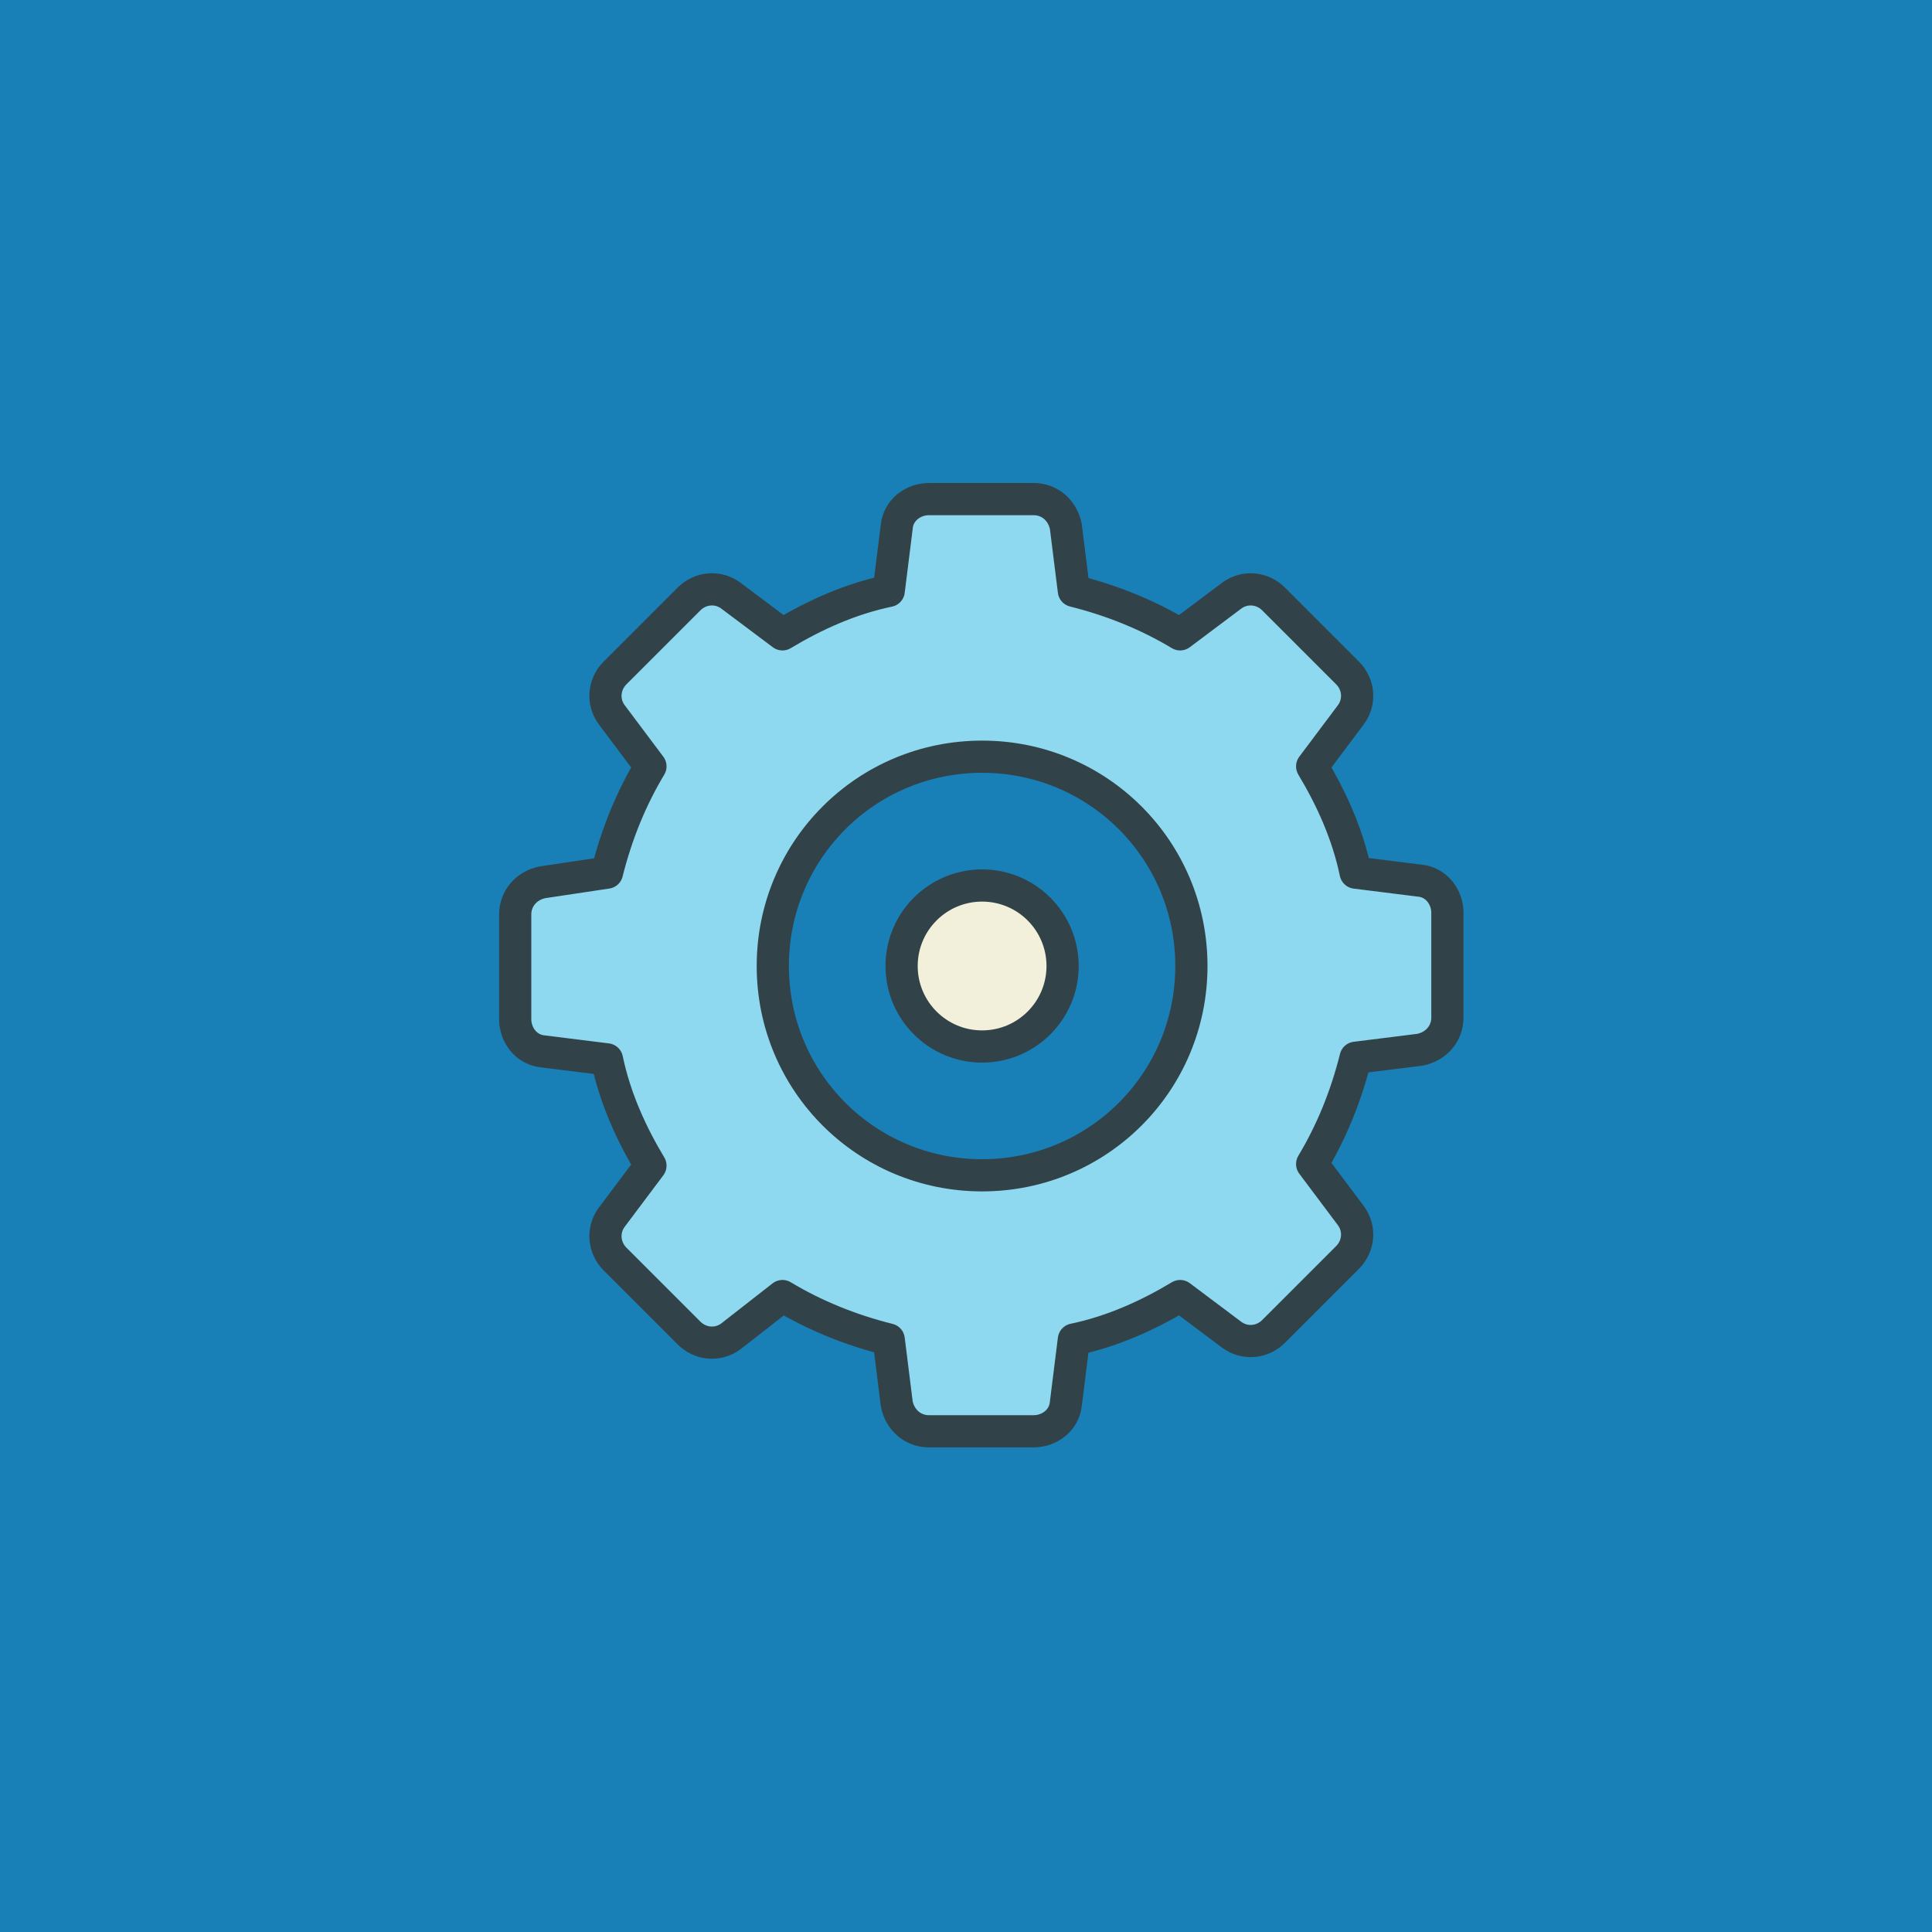 <svg enable-background="new 0 0 120 120" viewBox="0 0 120 120" xmlns="http://www.w3.org/2000/svg"><path d="m0 0h120v120h-120z" fill="#1880b6"/><g stroke="#324249" stroke-linecap="round" stroke-linejoin="round" stroke-width="2" transform="translate(4 3)"><path d="m33.7 51.2c.6-2.4 1.5-4.6 2.7-6.6l-2.4-3.2c-.6-.8-.5-1.9.2-2.6l4.6-4.6c.7-.7 1.8-.8 2.6-.2l3.2 2.4c2-1.2 4.2-2.2 6.6-2.7l.5-4c.1-1 1-1.7 2-1.7h6.5c1 0 1.8.7 2 1.7l.5 4c2.4.6 4.6 1.5 6.6 2.7l3.2-2.4c.8-.6 1.9-.5 2.6.2l4.6 4.6c.7.7.8 1.8.2 2.6l-2.4 3.2c1.2 2 2.2 4.2 2.7 6.6l4 .5c1 .1 1.7 1 1.7 2v6.5c0 1-.7 1.8-1.7 2l-4 .5c-.6 2.4-1.5 4.6-2.7 6.6l2.4 3.2c.6.8.5 1.9-.2 2.6l-4.6 4.6c-.7.7-1.8.8-2.6.2l-3.2-2.4c-2 1.2-4.2 2.2-6.6 2.7l-.5 4c-.1 1-1 1.7-2 1.7h-6.5c-1 0-1.8-.7-2-1.7l-.5-4c-2.4-.6-4.6-1.5-6.6-2.7l-3.2 2.5c-.8.6-1.9.5-2.6-.2l-4.6-4.6c-.7-.7-.8-1.8-.2-2.6l2.4-3.2c-1.2-2-2.2-4.2-2.7-6.6l-4-.5c-1-.1-1.7-1-1.7-2v-6.5c0-1 .7-1.8 1.7-2zm23.3 18.8c7.2 0 13-5.8 13-13s-5.8-13-13-13-13 5.8-13 13 5.8 13 13 13z" fill="#8ed9ef"/><circle cx="57" cy="57" fill="#f2f0da" r="5"/></g></svg>